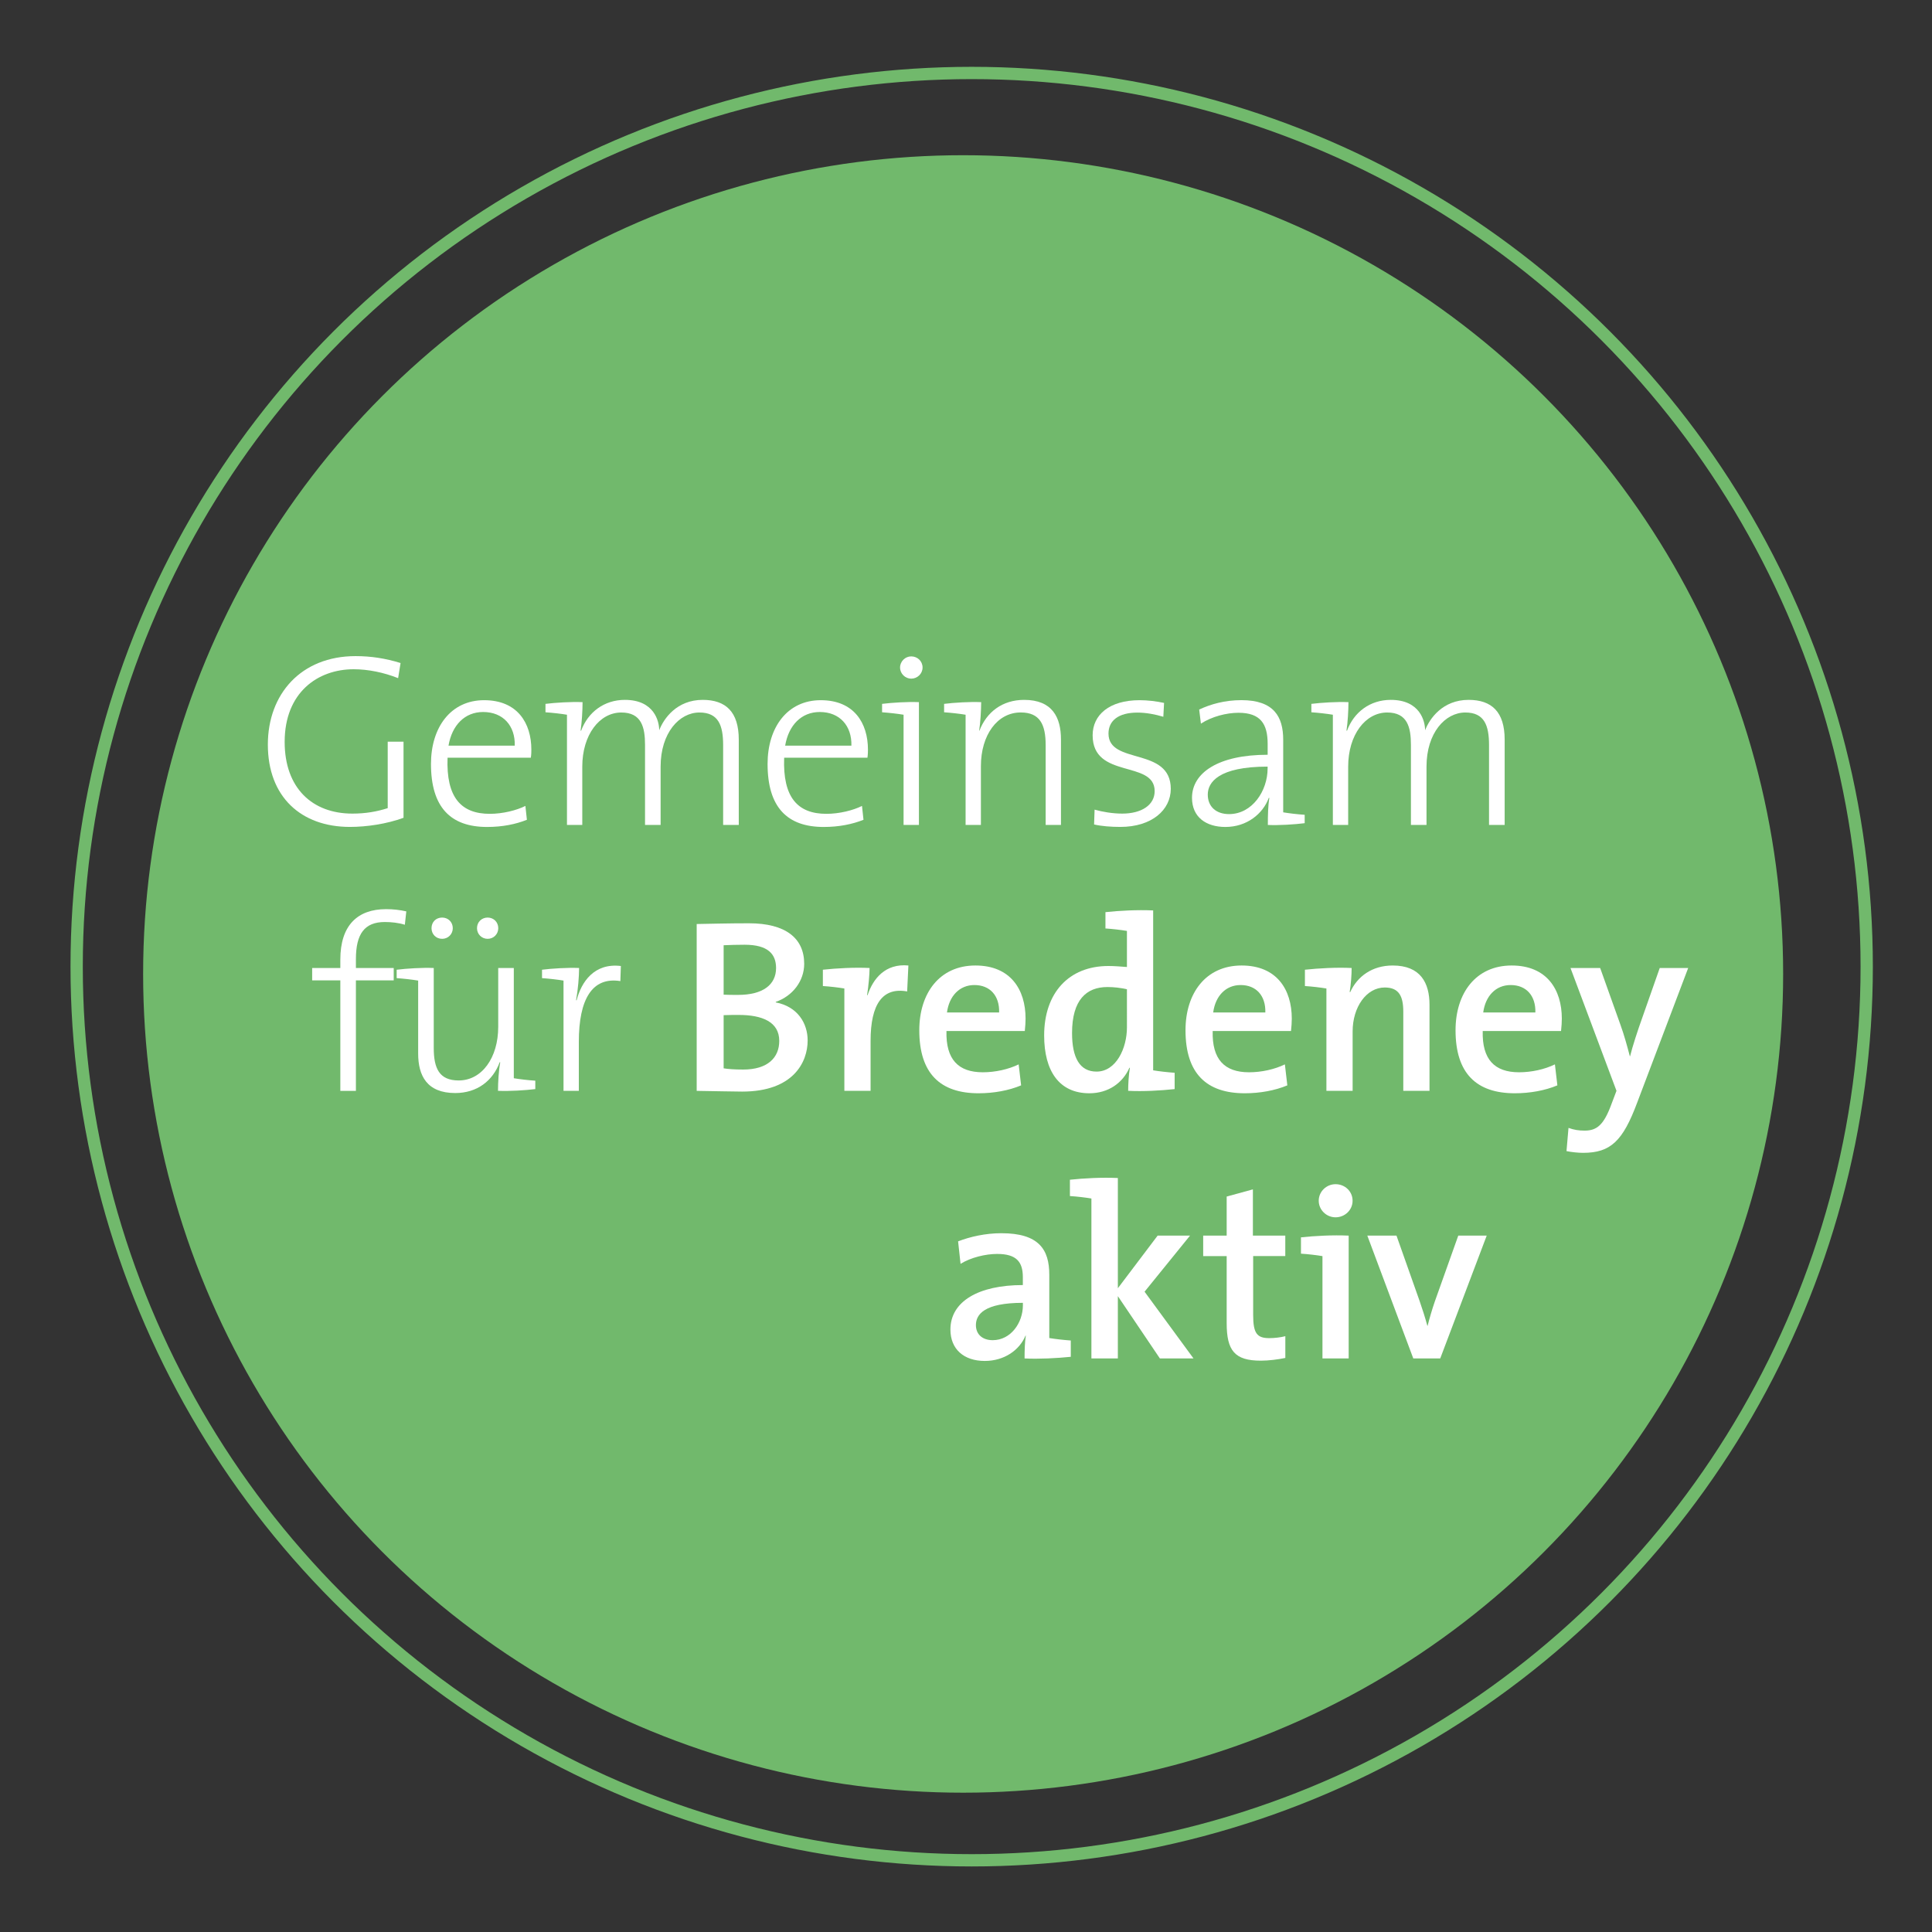 <?xml version="1.0" encoding="utf-8"?>
<!-- Generator: Adobe Illustrator 23.0.3, SVG Export Plug-In . SVG Version: 6.00 Build 0)  -->
<svg version="1.1" id="Ebene_1" xmlns="http://www.w3.org/2000/svg" xmlns:xlink="http://www.w3.org/1999/xlink" x="0px" y="0px"
	 viewBox="0 0 425.2 425.2" style="enable-background:new 0 0 425.2 425.2;" xml:space="preserve">
<rect x="0" y="0" width="425.2" height="425.2" fill="#333333" stroke="none"/>
<style type="text/css">
	.st0{fill:#71B96C;}
	.st1{fill:none;stroke:#71B96C;stroke-width:2.705;stroke-miterlimit:10;}
	.st2{fill:#FFFFFF;}
</style>
<ellipse class="st0" cx="211.97" cy="214.35" rx="180.47" ry="180.19"/>
<ellipse class="st1" cx="213.85" cy="212.74" rx="196.98" ry="196.68"/>
<g>
	<path class="st2" d="M87.62,149.25c-3.15-1.25-6.58-1.96-9.79-1.96c-7.89,0-15.18,5.11-15.18,15.99c0,10.17,6.09,15.78,14.9,15.78
		c2.94,0,5.39-0.44,7.78-1.2v-14.63h3.48v16.75c-3.7,1.36-8.11,2.01-11.8,2.01c-10.77,0-18.06-6.64-18.06-18.12
		c0-11.1,7.29-19.47,19.31-19.47c3.37,0,6.58,0.49,9.9,1.52L87.62,149.25z"/>
	<path class="st2" d="M116.83,166.76H98.5c-0.33,8.76,2.99,12.35,9.3,12.35c2.83,0,5.88-0.76,7.83-1.74l0.33,3.05
		c-2.45,0.98-5.38,1.58-8.76,1.58c-8.05,0-12.35-4.35-12.35-13.87c0-8.05,4.35-14.03,11.7-14.03c7.34,0,10.39,5.06,10.39,10.88
		C116.94,165.35,116.94,166,116.83,166.76z M106.33,156.7c-4.03,0-6.85,2.88-7.62,7.4h14.58
		C113.41,159.75,110.74,156.7,106.33,156.7z"/>
	<path class="st2" d="M159.15,181.56v-17.57c0-4.35-1.03-7.18-5.22-7.18c-4.41,0-8.54,4.46-8.54,11.91v12.84h-3.43v-17.62
		c0-3.86-0.76-7.13-5.22-7.13c-4.79,0-8.59,4.9-8.59,11.91v12.84h-3.37V157.3c-1.31-0.22-3.16-0.43-4.73-0.54v-1.85
		c2.18-0.27,5.6-0.49,8.16-0.38c0,1.85-0.16,4.51-0.43,6.25l0.11,0.05c1.52-4.13,5.11-6.8,9.63-6.8c6.47,0,7.56,4.73,7.56,6.69
		c0.98-2.56,3.86-6.69,9.57-6.69c5.06,0,7.94,2.61,7.94,8.76v18.77H159.15z"/>
	<path class="st2" d="M190.91,166.76h-18.33c-0.33,8.76,2.99,12.35,9.3,12.35c2.83,0,5.88-0.76,7.83-1.74l0.33,3.05
		c-2.45,0.98-5.38,1.58-8.76,1.58c-8.05,0-12.35-4.35-12.35-13.87c0-8.05,4.35-14.03,11.7-14.03c7.34,0,10.39,5.06,10.39,10.88
		C191.02,165.35,191.02,166,190.91,166.76z M180.42,156.7c-4.03,0-6.85,2.88-7.62,7.4h14.58
		C187.49,159.75,184.82,156.7,180.42,156.7z"/>
	<path class="st2" d="M202.23,181.56h-3.37V157.3c-1.31-0.22-3.16-0.43-4.73-0.54v-1.85c2.18-0.27,5.6-0.49,8.11-0.38V181.56z
		 M200.54,149.36c-1.31,0-2.45-1.09-2.45-2.45c0-1.36,1.14-2.45,2.45-2.45c1.36,0,2.5,1.03,2.5,2.45
		C203.04,148.27,201.9,149.36,200.54,149.36z"/>
	<path class="st2" d="M215.5,160.78l0.05,0.05c1.58-4.13,5.06-6.8,9.85-6.8c6.2,0,8.1,3.86,8.1,8.7v18.82h-3.37v-17.57
		c0-4.51-1.25-7.18-5.49-7.18c-5.17,0-8.76,5-8.76,11.8v12.95h-3.37V157.3c-1.31-0.22-3.16-0.43-4.73-0.54v-1.85
		c2.18-0.27,5.6-0.49,8.16-0.38C215.93,156.37,215.77,159.09,215.5,160.78z"/>
	<path class="st2" d="M246.56,181.99c-2.07,0-4.13-0.16-5.77-0.54l0.11-3.26c1.74,0.49,3.97,0.87,6.09,0.87
		c4.19,0,7.13-1.85,7.13-4.95c0-6.91-13.65-2.56-13.65-12.29c0-4.46,3.64-7.72,10.34-7.72c1.69,0,3.64,0.22,5.38,0.6l-0.16,3.05
		c-1.79-0.54-3.81-0.92-5.71-0.92c-4.19,0-6.36,1.79-6.36,4.62c0,6.96,13.71,2.83,13.71,12.18
		C257.65,178.24,253.52,181.99,246.56,181.99z"/>
	<path class="st2" d="M279.03,181.56c0-2.18,0.05-4.35,0.33-5.93l-0.11-0.05c-1.31,3.54-4.84,6.42-9.57,6.42
		c-4.19,0-7.34-2.12-7.34-6.42c0-5.49,5.77-9.47,16.65-9.47v-2.39c0-4.41-1.58-6.85-6.42-6.85c-2.61,0-5.87,0.82-8.27,2.39
		l-0.38-3.1c2.56-1.2,5.66-2.07,9.3-2.07c7.18,0,9.19,3.7,9.19,8.7v15.99c1.31,0.22,3.15,0.44,4.73,0.54v1.85
		C284.9,181.45,281.48,181.67,279.03,181.56z M278.97,168.72c-10.82,0-13.16,3.48-13.16,6.15c0,2.67,1.85,4.3,4.68,4.3
		c5.11,0,8.49-5.11,8.49-10.06V168.72z"/>
	<path class="st2" d="M327.71,181.56v-17.57c0-4.35-1.03-7.18-5.22-7.18c-4.41,0-8.54,4.46-8.54,11.91v12.84h-3.43v-17.62
		c0-3.86-0.76-7.13-5.22-7.13c-4.79,0-8.59,4.9-8.59,11.91v12.84h-3.37V157.3c-1.31-0.22-3.16-0.43-4.73-0.54v-1.85
		c2.18-0.27,5.6-0.49,8.16-0.38c0,1.85-0.16,4.51-0.43,6.25l0.11,0.05c1.52-4.13,5.11-6.8,9.63-6.8c6.47,0,7.56,4.73,7.56,6.69
		c0.98-2.56,3.86-6.69,9.57-6.69c5.06,0,7.94,2.61,7.94,8.76v18.77H327.71z"/>
</g>
<g>
	<path class="st2" d="M89.1,203.52c-1.41-0.44-2.99-0.6-4.41-0.6c-4.46,0-6.36,2.61-6.36,8.16v1.96h8.32v2.72h-8.32v24.32H74.9
		v-24.32h-6.2v-2.72h6.2v-1.85c0-7.56,3.81-11.1,10.06-11.1c1.58,0,2.99,0.16,4.46,0.49L89.1,203.52z"/>
	<path class="st2" d="M109.6,240.07c0-1.85,0.16-4.51,0.49-6.26l-0.11-0.05c-1.52,4.13-5,6.8-9.79,6.8c-6.26,0-8.16-3.86-8.16-8.7
		v-16.05c-1.31-0.22-3.16-0.43-4.73-0.54v-1.85c2.23-0.27,5.66-0.49,8.16-0.38v17.57c0,4.51,1.2,7.18,5.49,7.18
		c5.11,0,8.7-5,8.7-11.8v-12.95h3.43v24.26c1.31,0.22,3.16,0.44,4.73,0.54v1.85C115.59,239.96,112.16,240.18,109.6,240.07z
		 M97.31,206.62c-1.36,0-2.34-1.03-2.34-2.34c0-1.36,0.98-2.34,2.34-2.34c1.31,0,2.34,0.98,2.34,2.34
		C99.65,205.59,98.62,206.62,97.31,206.62z M107.32,206.62c-1.31,0-2.34-1.03-2.34-2.34c0-1.36,1.03-2.34,2.34-2.34
		s2.34,0.98,2.34,2.34C109.66,205.59,108.63,206.62,107.32,206.62z"/>
	<path class="st2" d="M126.79,220.11l0.11,0.05c1.03-4.03,3.86-8.27,9.74-7.56l-0.11,3.32c-6.2-0.98-9.14,3.97-9.14,13.38v10.77
		h-3.37v-24.26c-1.31-0.22-3.16-0.43-4.73-0.54v-1.85c2.18-0.27,5.6-0.49,8.16-0.38C127.44,214.94,127.22,217.72,126.79,220.11z"/>
	<path class="st2" d="M163.34,240.24c-2.23,0-5.93-0.11-10.01-0.16v-36.72c2.88-0.05,7.07-0.16,11.53-0.16
		c8,0,12.13,3.26,12.13,8.92c0,3.75-2.5,7.07-6.26,8.38v0.11c4.79,0.92,7.02,4.57,7.02,8.38
		C177.75,233.76,174.6,240.24,163.34,240.24z M163.88,207.92c-1.63,0-3.21,0.05-4.62,0.11v10.88c0.98,0.05,1.9,0.05,3.16,0.05
		c5.49,0,8.38-2.23,8.38-5.93C170.79,210.05,169.11,207.92,163.88,207.92z M162.58,223.37c-0.6,0-2.5,0-3.32,0.05v11.7
		c0.92,0.16,2.39,0.27,4.3,0.27c5.39,0,7.94-2.61,7.94-6.31C171.5,224.9,167.75,223.37,162.58,223.37z"/>
	<path class="st2" d="M190.83,219.02h0.11c1.2-3.64,3.92-7.02,8.98-6.53l-0.27,5.71c-5.39-0.98-8.05,2.77-8.05,10.88v10.99h-5.77
		v-22.52c-1.31-0.22-3.16-0.44-4.73-0.54v-3.59c3.05-0.33,6.96-0.54,10.28-0.38C191.37,214.56,191.15,216.95,190.83,219.02z"/>
	<path class="st2" d="M225.54,226.91H208.3c-0.16,6.26,2.61,9.08,8,9.08c2.77,0,5.66-0.65,7.89-1.74l0.54,4.62
		c-2.72,1.14-6.04,1.74-9.36,1.74c-8.43,0-13.05-4.35-13.05-13.87c0-8.16,4.46-14.25,12.35-14.25c7.72,0,11.04,5.28,11.04,11.69
		C225.71,224.95,225.65,225.88,225.54,226.91z M214.45,216.79c-3.26,0-5.55,2.39-6.04,6.04h11.48
		C220,219.13,217.87,216.79,214.45,216.79z"/>
	<path class="st2" d="M248.29,240.07c0-1.41,0.11-3.54,0.38-5.06h-0.11c-1.47,3.32-4.62,5.6-8.81,5.6c-6.64,0-9.95-4.9-9.95-12.73
		c0-9.3,5.38-15.28,14.14-15.28c1.3,0,2.61,0.11,4.08,0.22v-7.94c-1.31-0.22-3.16-0.44-4.73-0.54v-3.59
		c3.05-0.33,6.96-0.54,10.5-0.38v35.19c1.31,0.22,3.16,0.43,4.73,0.54v3.59C255.47,240.02,251.55,240.24,248.29,240.07z
		 M248.02,217.72c-1.47-0.33-2.88-0.49-4.3-0.49c-4.62,0-7.78,2.83-7.78,10.12c0,5.44,1.69,8.49,5.39,8.49
		c4.3,0,6.69-5.11,6.69-9.74V217.72z"/>
	<path class="st2" d="M284.13,226.91h-17.24c-0.16,6.26,2.61,9.08,8,9.08c2.77,0,5.66-0.65,7.89-1.74l0.54,4.62
		c-2.72,1.14-6.04,1.74-9.36,1.74c-8.43,0-13.05-4.35-13.05-13.87c0-8.16,4.46-14.25,12.35-14.25c7.72,0,11.04,5.28,11.04,11.69
		C284.3,224.95,284.24,225.88,284.13,226.91z M273.04,216.79c-3.26,0-5.55,2.39-6.04,6.04h11.48
		C278.58,219.13,276.46,216.79,273.04,216.79z"/>
	<path class="st2" d="M297.04,218.31l0.11,0.05c1.58-3.48,4.84-5.87,9.36-5.87c6.15,0,8.1,3.86,8.1,8.65v18.93h-5.77v-17.41
		c0-3.37-0.92-5.33-4.08-5.33c-4.03,0-7.07,4.3-7.07,9.68v13.06h-5.77v-22.52c-1.31-0.22-3.16-0.44-4.73-0.54v-3.59
		c3.05-0.33,6.96-0.54,10.28-0.38C297.48,214.45,297.31,216.79,297.04,218.31z"/>
	<path class="st2" d="M343.56,226.91h-17.24c-0.16,6.26,2.61,9.08,8,9.08c2.77,0,5.66-0.65,7.89-1.74l0.54,4.62
		c-2.72,1.14-6.04,1.74-9.36,1.74c-8.43,0-13.05-4.35-13.05-13.87c0-8.16,4.46-14.25,12.35-14.25c7.72,0,11.04,5.28,11.04,11.69
		C343.73,224.95,343.67,225.88,343.56,226.91z M332.47,216.79c-3.26,0-5.55,2.39-6.04,6.04h11.48
		C338.01,219.13,335.89,216.79,332.47,216.79z"/>
	<path class="st2" d="M360.31,242.68c-3.15,8.43-5.82,11.04-11.91,11.04c-1.09,0-2.56-0.16-3.64-0.38l0.44-5.11
		c1.2,0.44,2.29,0.6,3.54,0.6c2.72,0,4.24-1.25,5.93-5.88l1.09-2.88l-10.12-27.03h6.53l4.41,12.35c0.87,2.39,1.52,4.79,2.12,7.07
		h0.05c0.54-2.18,1.69-5.71,2.67-8.43l3.86-10.99h6.26L360.31,242.68z"/>
</g>
<g>
	<g>
		<path class="st2" d="M225.49,298.97c0-1.74,0.05-3.54,0.27-5l-0.05-0.05c-1.31,3.21-4.68,5.6-8.98,5.6
			c-4.62,0-7.56-2.61-7.56-6.91c0-6.2,6.2-9.79,15.94-9.79v-1.74c0-3.37-1.41-5.11-5.66-5.11c-2.5,0-5.77,0.76-8.05,2.18l-0.54-4.95
			c2.67-1.03,6.04-1.79,9.52-1.79c8.27,0,10.55,3.59,10.55,9.14v13.93c1.31,0.22,3.16,0.43,4.73,0.54v3.59
			C232.62,298.92,228.65,299.13,225.49,298.97z M225.11,286.73c-8.49,0-10.33,2.56-10.33,4.9c0,2.01,1.41,3.32,3.7,3.32
			c3.97,0,6.64-3.81,6.64-7.67V286.73z"/>
		<path class="st2" d="M255.27,298.97l-9.25-13.71v13.71h-5.82v-35.2c-1.31-0.22-3.16-0.44-4.73-0.54v-3.59
			c3.05-0.33,7.02-0.54,10.55-0.38v24.26l8.76-11.59h7.13l-10.01,12.35l10.77,14.69H255.27z"/>
		<path class="st2" d="M277.48,299.46c-5.77,0-7.51-2.23-7.51-8.27v-14.74h-5.17v-4.51h5.17v-8.6l5.77-1.58v10.17h7.13v4.51h-7.07
			v12.95c0,4.03,0.82,5.11,3.54,5.11c1.2,0,2.5-0.16,3.54-0.43v4.79C281.29,299.19,279.27,299.46,277.48,299.46z"/>
		<path class="st2" d="M296.82,298.97h-5.77v-22.52c-1.31-0.22-3.16-0.44-4.73-0.54v-3.59c3.05-0.33,6.96-0.54,10.5-0.38V298.97z
			 M293.93,267.91c-2.01,0-3.7-1.63-3.7-3.65s1.69-3.64,3.7-3.64c2.07,0,3.75,1.58,3.75,3.64
			C297.69,266.28,296,267.91,293.93,267.91z"/>
		<path class="st2" d="M316.97,298.97h-5.93l-10.12-27.04h6.42l5.06,14.31c0.65,1.85,1.25,3.75,1.74,5.55h0.05
			c0.43-1.69,0.98-3.59,1.58-5.33l5.17-14.52h6.26L316.97,298.97z"/>
	</g>
</g>
</svg>
